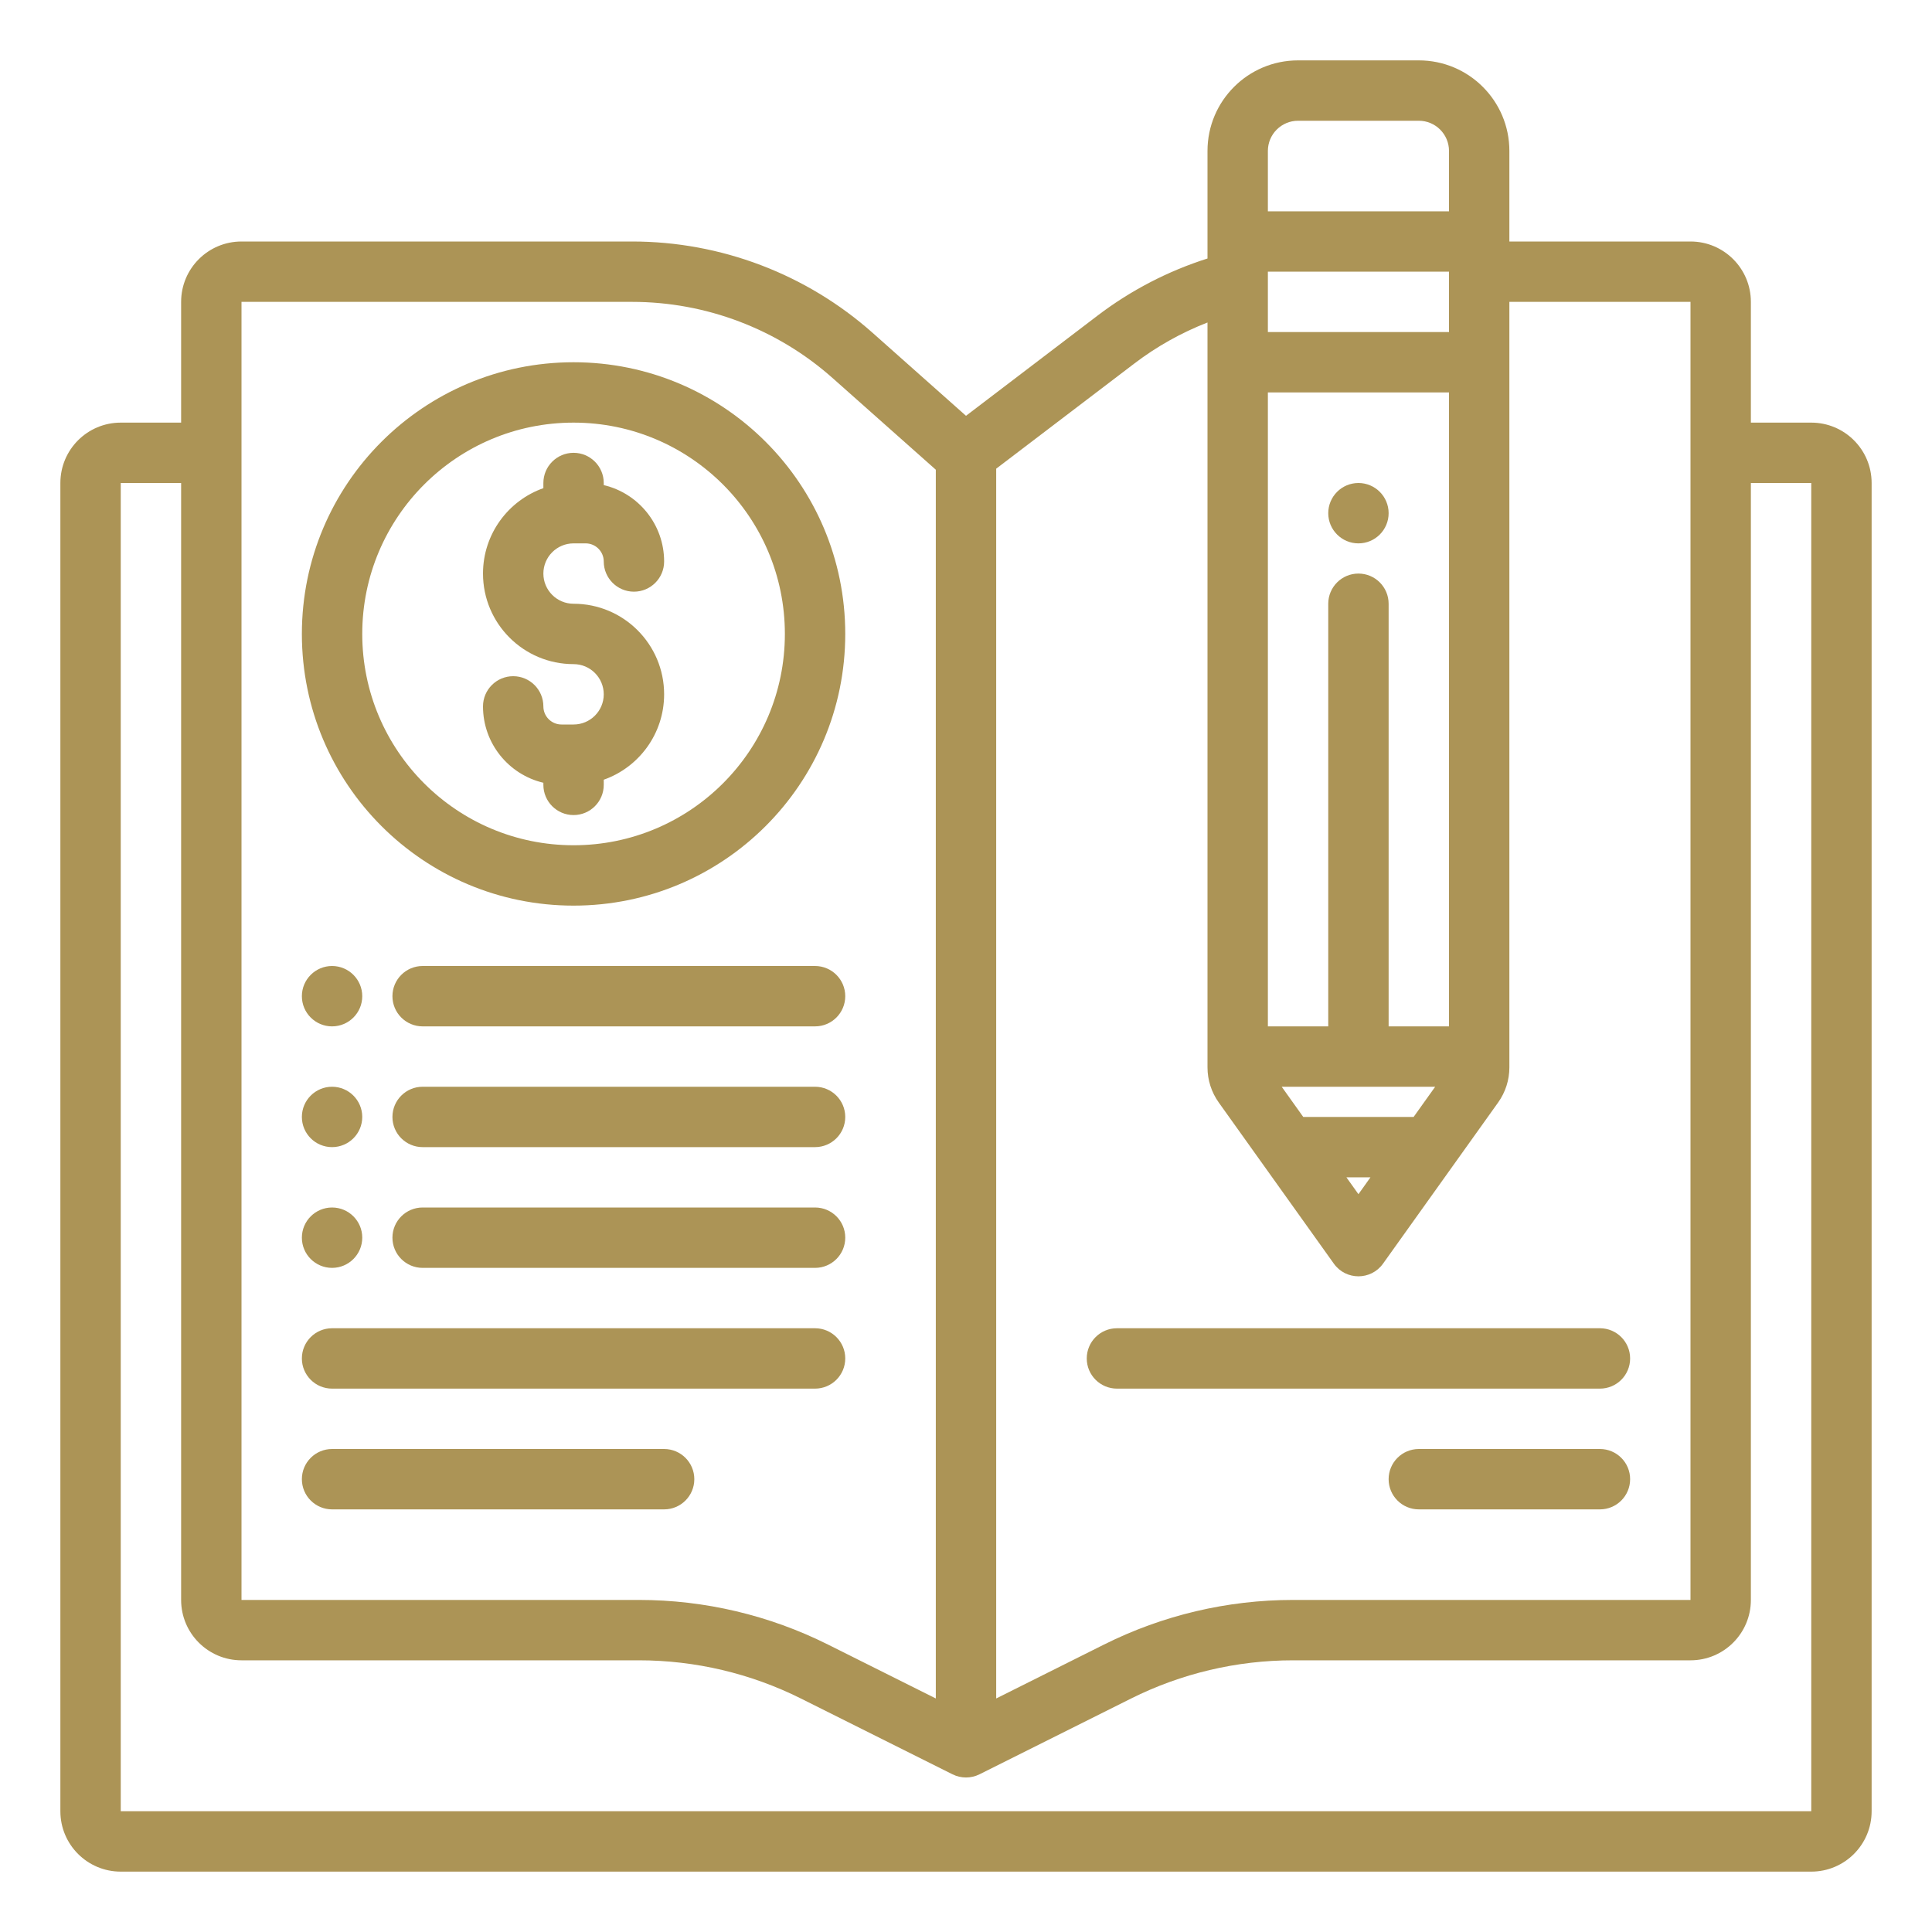 <svg width="64" height="64" viewBox="0 0 64 64" fill="none" xmlns="http://www.w3.org/2000/svg">
<path d="M36 45C36 44.448 36.448 44 37 44H53C53.552 44 54 44.448 54 45C54 45.552 53.552 46 53 46H37C36.448 46 36 45.552 36 45Z" fill="#AC9456"/>
<path d="M47 48C46.448 48 46 48.448 46 49C46 49.552 46.448 50 47 50H53C53.552 50 54 49.552 54 49C54 48.448 53.552 48 53 48H47Z" fill="#AC9456"/>
<path d="M20 16.07V16C20 15.448 19.552 15 19 15C18.448 15 18 15.448 18 16V16.171C16.835 16.582 16 17.694 16 19C16 20.657 17.343 22 19 22C19.552 22 20 22.448 20 23C20 23.552 19.552 24 19 24H18.6C18.269 24 18 23.731 18 23.4C18 22.848 17.552 22.4 17 22.4C16.448 22.4 16 22.848 16 23.4C16 24.629 16.853 25.66 18 25.93V26C18 26.552 18.448 27 19 27C19.552 27 20 26.552 20 26V25.829C21.165 25.418 22 24.306 22 23C22 21.343 20.657 20 19 20C18.448 20 18 19.552 18 19C18 18.448 18.448 18 19 18H19.4C19.731 18 20 18.269 20 18.6C20 19.152 20.448 19.6 21 19.6C21.552 19.6 22 19.152 22 18.6C22 17.371 21.147 16.34 20 16.07Z" fill="#AC9456"/>
<path fill-rule="evenodd" clip-rule="evenodd" d="M28 21C28 25.971 23.971 30 19 30C14.029 30 10 25.971 10 21C10 16.029 14.029 12 19 12C23.971 12 28 16.029 28 21ZM26 21C26 24.866 22.866 28 19 28C15.134 28 12 24.866 12 21C12 17.134 15.134 14 19 14C22.866 14 26 17.134 26 21Z" fill="#AC9456"/>
<path d="M14 32C13.448 32 13 32.448 13 33C13 33.552 13.448 34 14 34H27C27.552 34 28 33.552 28 33C28 32.448 27.552 32 27 32H14Z" fill="#AC9456"/>
<path d="M12 33C12 33.552 11.552 34 11 34C10.448 34 10 33.552 10 33C10 32.448 10.448 32 11 32C11.552 32 12 32.448 12 33Z" fill="#AC9456"/>
<path d="M13 37C13 36.448 13.448 36 14 36H27C27.552 36 28 36.448 28 37C28 37.552 27.552 38 27 38H14C13.448 38 13 37.552 13 37Z" fill="#AC9456"/>
<path d="M14 40C13.448 40 13 40.448 13 41C13 41.552 13.448 42 14 42H27C27.552 42 28 41.552 28 41C28 40.448 27.552 40 27 40H14Z" fill="#AC9456"/>
<path d="M10 45C10 44.448 10.448 44 11 44H27C27.552 44 28 44.448 28 45C28 45.552 27.552 46 27 46H11C10.448 46 10 45.552 10 45Z" fill="#AC9456"/>
<path d="M11 48C10.448 48 10 48.448 10 49C10 49.552 10.448 50 11 50H22C22.552 50 23 49.552 23 49C23 48.448 22.552 48 22 48H11Z" fill="#AC9456"/>
<path d="M12 37C12 37.552 11.552 38 11 38C10.448 38 10 37.552 10 37C10 36.448 10.448 36 11 36C11.552 36 12 36.448 12 37Z" fill="#AC9456"/>
<path d="M11 42C11.552 42 12 41.552 12 41C12 40.448 11.552 40 11 40C10.448 40 10 40.448 10 41C10 41.552 10.448 42 11 42Z" fill="#AC9456"/>
<path d="M45 18C45.552 18 46 17.552 46 17C46 16.448 45.552 16 45 16C44.448 16 44 16.448 44 17C44 17.552 44.448 18 45 18Z" fill="#AC9456"/>
<path fill-rule="evenodd" clip-rule="evenodd" d="M40 8.563C38.697 8.977 37.465 9.613 36.362 10.452L32 13.774L28.909 11.028C26.713 9.077 23.878 8 20.94 8H8C6.895 8 6 8.895 6 10V14H4C2.895 14 2 14.895 2 16V60C2 61.105 2.895 62 4 62H60C61.105 62 62 61.105 62 60V16C62 14.895 61.105 14 60 14H58V10C58 8.895 57.105 8 56 8H50V5C50 3.343 48.657 2 47 2H43C41.343 2 40 3.343 40 5V8.563ZM47 4H43C42.448 4 42 4.448 42 5V7H48V5C48 4.448 47.552 4 47 4ZM48 9H42V11H48V9ZM40 10.683V35.359C40 35.776 40.13 36.182 40.373 36.522L44.186 41.861C44.585 42.419 45.415 42.419 45.814 41.861L49.627 36.522C49.87 36.182 50 35.776 50 35.359V10H56V53H42.833C40.659 53 38.516 53.506 36.572 54.478L33 56.264V15.526L37.574 12.044C38.32 11.475 39.137 11.019 40 10.683ZM58 16V53C58 54.105 57.105 55 56 55H42.833C40.97 55 39.133 55.434 37.466 56.267L32.447 58.776C32.166 58.917 31.834 58.917 31.553 58.776L26.534 56.267C24.867 55.434 23.03 55 21.167 55H8C6.895 55 6 54.105 6 53V16H4V60H60V16H58ZM31 15.56L27.581 12.524C25.751 10.898 23.388 10 20.94 10H8V53H21.167C23.341 53 25.484 53.506 27.428 54.478L31 56.264V15.56ZM48 34V13H42V34H44V20C44 19.448 44.448 19 45 19C45.552 19 46 19.448 46 20V34H48ZM42.458 36H47.542L46.828 37H43.172L42.458 36ZM44.601 39L45 39.559L45.399 39H44.601Z" fill="#AC9456"/>
</svg>
